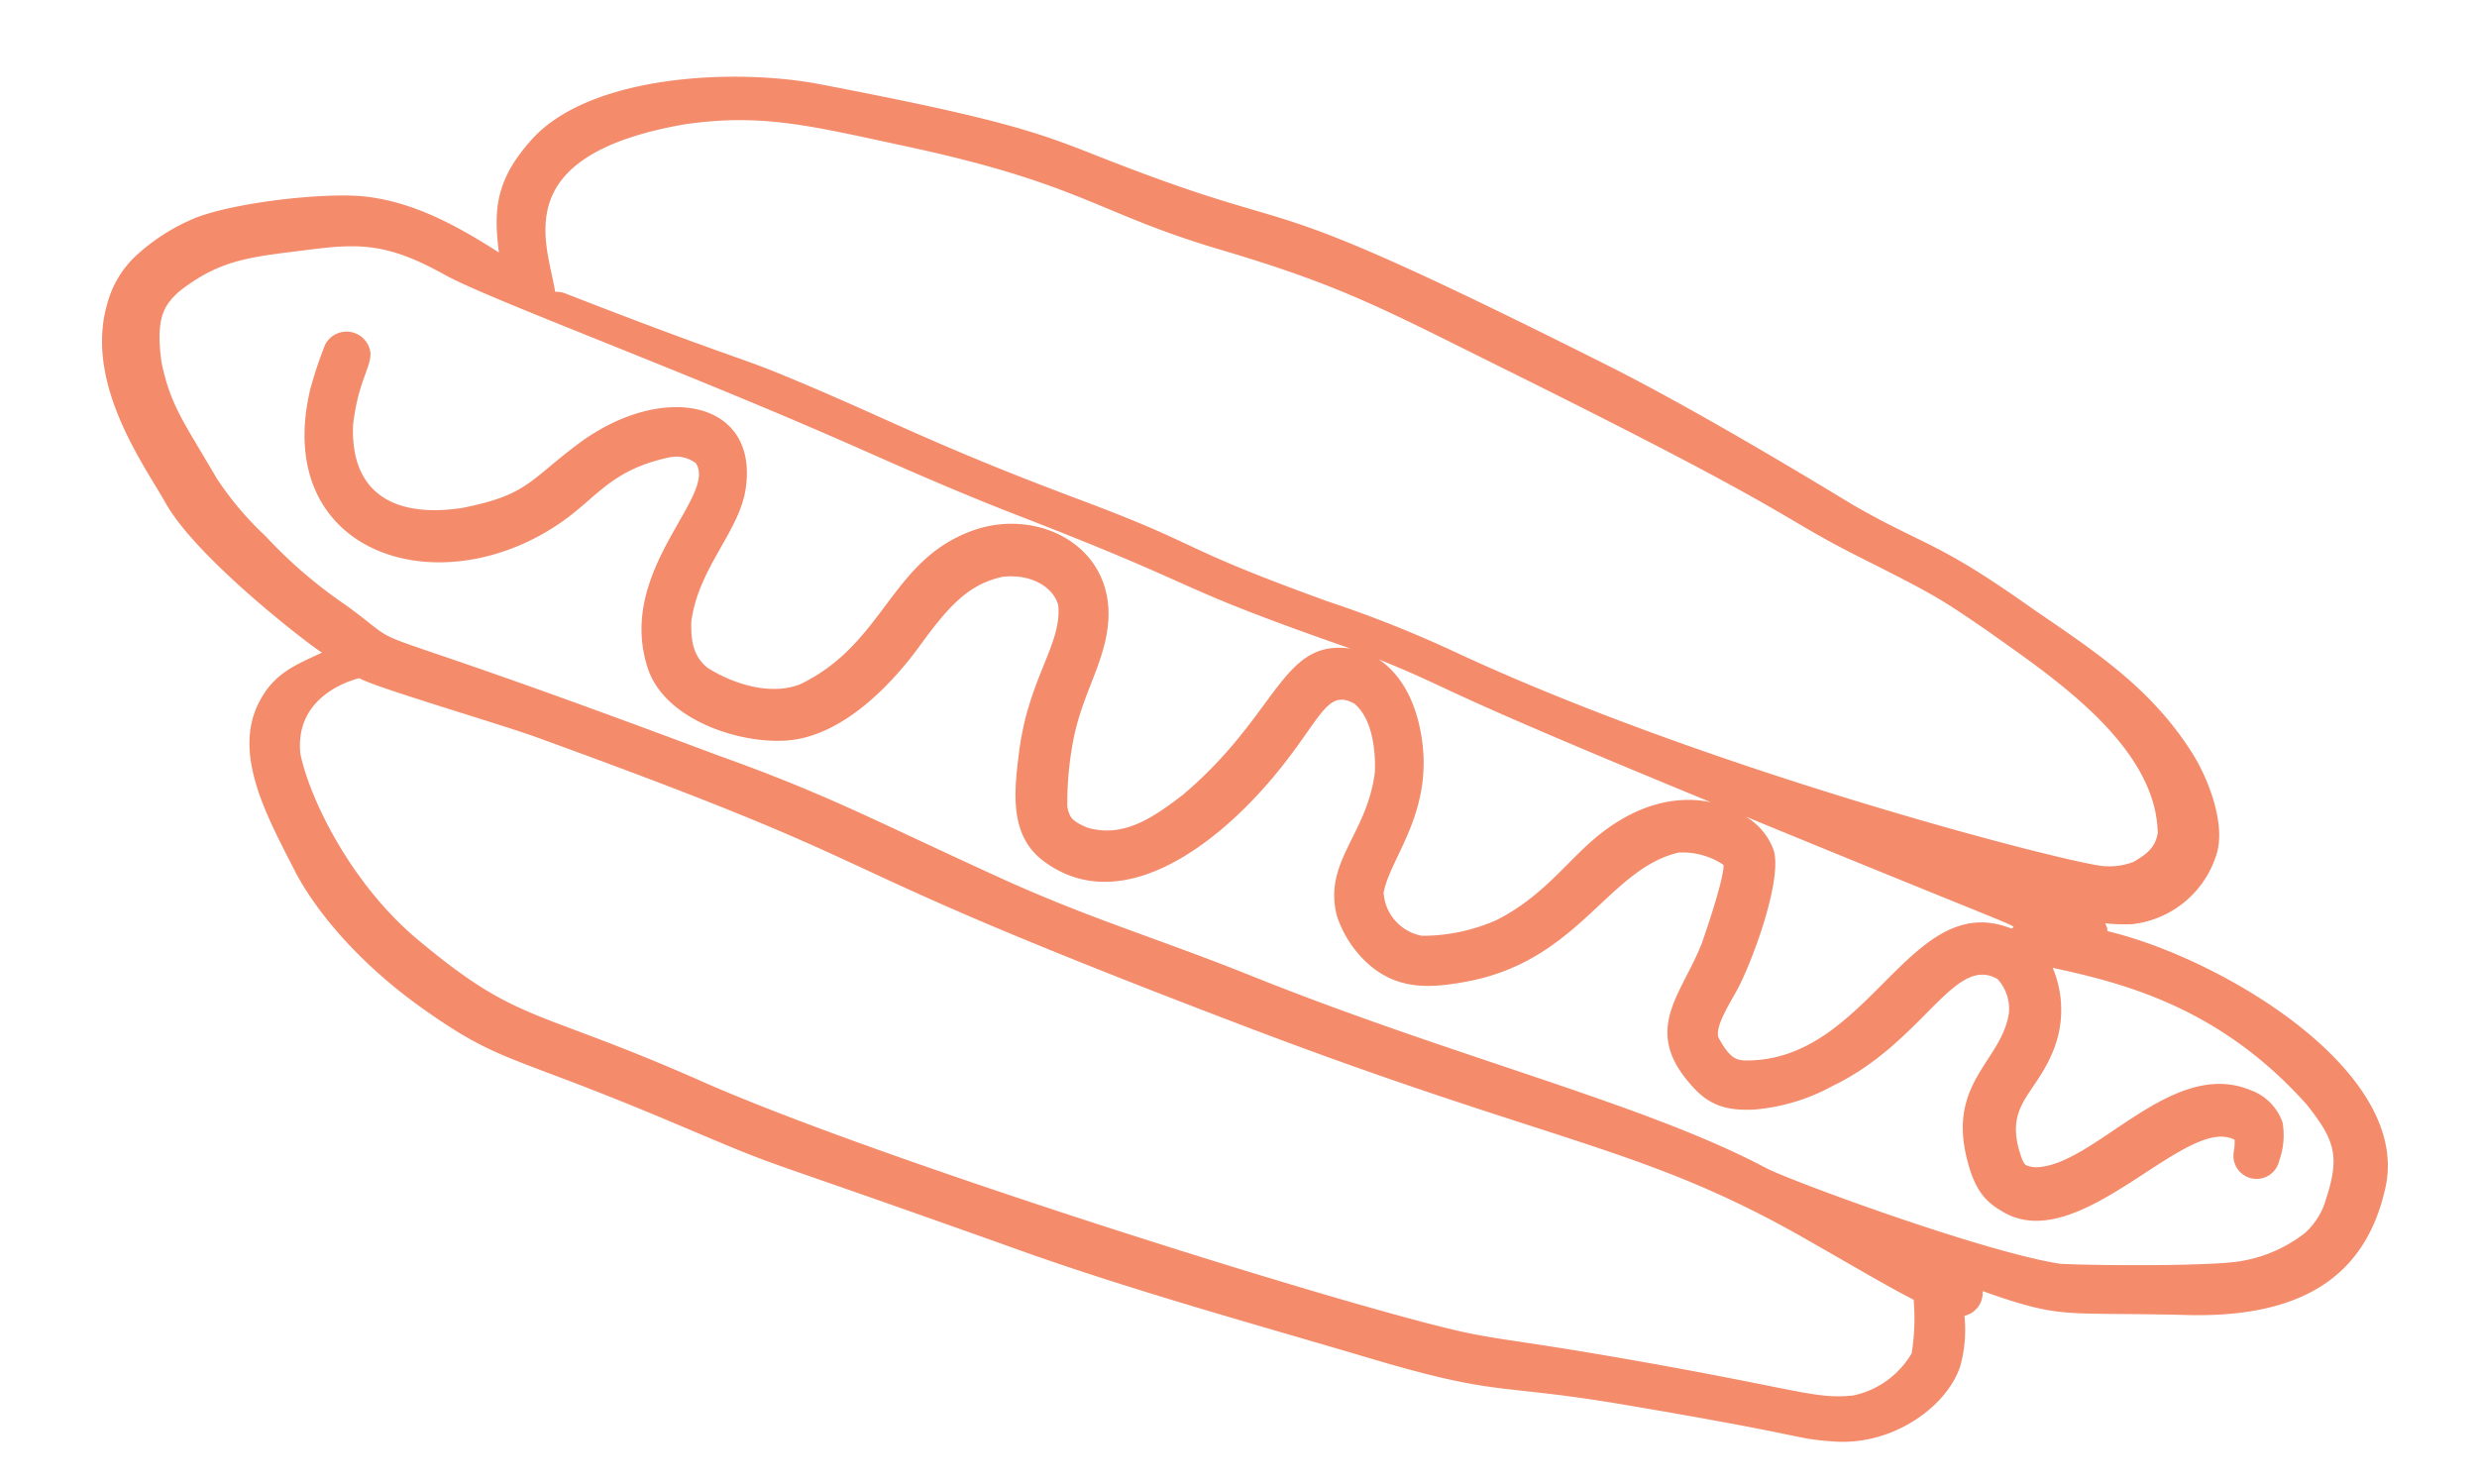 <svg xmlns="http://www.w3.org/2000/svg" width="240.741" height="144.269" viewBox="0 0 240.741 144.269"><g transform="matrix(0.995, 0.105, -0.105, 0.995, -1647.015, -667.277)" opacity="0.6"><path d="M1920.746,559.057c-1.065-.159-.305.066-.919-.823a18.348,18.348,0,0,0,2.622-.191,9.7,9.7,0,0,0,7.487-7.9c.415-2.936-1.605-6.967-3.533-9.37-4.765-5.963-10.672-8.859-17.037-12.326-9.733-5.458-10.7-4.78-18.033-8.009-.953-.419-14.939-7.146-25.349-11.069-38.282-14.416-28.305-8.666-50.7-14.828-6.174-1.7-9.1-2.666-28.172-4.273-8.377-.71-22.26,1.427-27.239,8.239-3.079,4.231-3.04,7.148-2.045,11.293-4.275-2.142-8.778-4.045-13.618-4.045-3.726,0-12.2,1.823-16.022,3.775a19.409,19.409,0,0,0-5.553,4.471,9.836,9.836,0,0,0-2.1,4.6c-1.522,7.98,5.131,15.264,7.671,18.836,3.751,5.258,16.3,12.814,16.619,12.814-2.621,1.58-4.487,2.535-5.627,5.55-1.976,5.271,2.064,10.969,5.109,15.664,2.354,3.638,7.036,8.321,13.88,12.17,8.14,4.568,8.775,3.438,25.149,8.407,13.022,3.939,4.848,1.553,34.185,8.655,11.7,2.886,24.625,5,35.647,7.047,13.023,2.425,12.4,1.136,24.738,1.883,19.243,1.194,16.823,1.581,21.03,1.438,5.6-.185,10.452-4.381,11.4-8.5a13.146,13.146,0,0,0-.1-4.971,2.289,2.289,0,0,0,1.508-2.57c8.129,1.922,7.582,1.218,20.088.215,12.224-1,16.872-6.56,17.762-14.264C1950.961,569.55,1931.956,560.709,1920.746,559.057Zm-35.833,9.47c1.079-2.529,3.3-10.888,2.19-13.884a6.253,6.253,0,0,0-3.086-3.053c29.937,8.772,27.055,7.646,26.836,8.116-10.342-2.919-12.332,14.426-24.537,15.466-.628-.024-1.281.085-2.673-1.947C1883.192,572.25,1884.251,570.079,1884.913,568.526Zm-33.2-21.95c-1.04-3.356-2.81-5.433-4.771-6.448,8.735,2.539,4.183,1.806,33.551,10.426-3.414-.346-7.676.935-11.708,5.653-2.155,2.516-4.165,5.594-7.786,7.922a17.859,17.859,0,0,1-7.039,2.277,4.555,4.555,0,0,1-4.144-3.751C1850.043,559.167,1854.059,554.123,1851.709,546.576Zm-77.18-51.076c7.391-1.863,12.2-1.105,21.7-.095,17.322,1.866,18.918,4.5,31.4,6.793,11.785,2.191,15.875,3.9,28.217,8.488,30.69,11.379,27.736,11.353,36.625,14.712,7.6,2.87,8.133,3.143,13.015,5.787,6.547,3.7,17.447,9.282,18.5,17.8-.085,1.422-.867,2.172-2.07,3.039a6.614,6.614,0,0,1-2.659.694c-2.251.274-38.332-4.909-64.937-14.046a115.652,115.652,0,0,0-12.914-3.621c-15.48-3.838-12.143-3.973-24.9-7.276-15.244-3.947-19.726-6.022-30.227-9.094-4.33-1.27-6.178-1.388-21.578-5.589a2.382,2.382,0,0,0-1.049-.067C1762.461,508.484,1757.4,500.362,1774.529,495.5Zm131,106.229a8.626,8.626,0,0,1-5.267,4.706c-3.548.721-4.994.017-19.872-1.052-10.884-.783-13.237-.688-17.11-.99-9.615-.739-58.84-10.6-77.276-16.539-17.253-5.555-18.273-3.636-28.981-10.812-7.153-4.788-11.97-12.667-13.275-16.788-1.24-5.913,4.928-7.886,4.929-7.909,1.414.716,15.008,3.165,18.179,4.02,39.2,9.737,24.267,8.219,70.427,20.463,31.645,8.406,40.144,7.606,56.929,15,4.81,2.107,8.353,3.732,10.953,4.731A21.283,21.283,0,0,1,1905.525,601.729Zm38.387-18.786a7.03,7.03,0,0,1-1.611,3.155,13.75,13.75,0,0,1-6.17,3.457c-3.377.862-15.119,1.966-17.215,2.033-7.5-.361-26.944-5.276-29.41-6.271-12.294-4.952-31.093-7.476-51.494-13.263-9.589-2.727-16.423-3.913-25.866-7.1-13.021-4.372-17.154-6.157-28.171-8.833-39.916-10.355-29.475-6.087-37.235-10.628a45.619,45.619,0,0,1-8.591-5.925,30.613,30.613,0,0,1-5.293-5.071c-3.821-5.2-5.177-6.526-6.506-10.616-1.11-4.438-.248-5.685,1-7.088,3.736-3.595,6.649-4.046,12.223-5.359,4.74-1.11,7.439-1.4,13.251,1.074,4.48,1.9,23.022,6.562,40.738,12.212,3.511,1.123,10.225,3.338,16.987,5.17,20.179,5.462,14.669,5.045,33.582,9.5-6.771-.246-6.286,7.025-14.691,15.811-2.759,2.637-5.356,4.791-8.905,4.172-1.691-.515-1.833-.88-2.156-1.792a32.126,32.126,0,0,1-.149-5.925c.279-4.774,2.1-7.809,2.213-11.744.217-7.9-7.846-11.082-14.042-8.07-7.66,3.721-7.316,11.775-15.061,16.589-2.683,1.416-6.395.717-9.127-.629-1.526-.961-1.91-2.491-2.05-4.325.156-5.308,3.725-9.141,3.9-13.389.353-8.7-9.18-9.459-16.577-2.662-4.452,4.106-4.393,5.5-10.633,7.432-6.445,1.674-10.915-.292-11.366-6.857.017-4.707,1.429-6.141.815-7.594a2.342,2.342,0,0,0-4.334.061,40.057,40.057,0,0,0-.986,4.488c-2.05,16.122,14.4,19.761,25.452,10.4,3.358-2.835,4.358-5.686,9.932-7.5a3.158,3.158,0,0,1,2.622.29c2.444,2.979-6.61,11.142-2.573,20.262,2.167,4.894,9.822,6.479,14.391,5.566,5-1.012,9.111-6.036,11.675-10.467,2.383-4.125,4.07-6.445,7.3-7.513,2.864-.62,5.049.575,5.662,2.176.77,3.751-2.126,7.313-2.286,14.562-.08,3.96-.108,8.167,3.467,10.306,7.968,4.752,16.508-3.11,21.594-10.828,3.8-5.76,4.02-8.753,6.848-7.539,1.869,1.268,2.527,4.265,2.668,6.4-.106,6.123-4.083,9.163-2.214,14.256a10.853,10.853,0,0,0,3.468,4.3c3.181,2.321,6.382,1.728,9.569.8,10.805-3.115,12.623-12.334,19.333-14.676a7.1,7.1,0,0,1,4.471.731c.209,1.264-1.042,6.7-1.288,7.76-1.366,5.025-4.725,8.73-.09,13.365,1.9,1.9,3.508,2.741,6.9,2.19a19.11,19.11,0,0,0,7.287-3.084c8.329-5.15,10.372-13.948,14.819-12a4.279,4.279,0,0,1,1.45,3.193c-.2,4.58-5.01,7.164-2.726,14.048,1.176,3.507,2.461,4.412,4.135,5.182,7.89,3.677,16.743-11.333,21.692-9.3a5.125,5.125,0,0,1,.044,1.058,2.25,2.25,0,0,0,4.472.506,7.318,7.318,0,0,0-.057-3.708,5.083,5.083,0,0,0-3.475-2.827c-8.038-2.374-14.388,9.162-20.058,9.663-.932-.047-.932-.134-1.239-.6-2.522-5.1.612-6.225,1.913-10.974a10.51,10.51,0,0,0-.932-7.883c6.962.752,16.544,2.091,25.939,10.627C1944.345,576.939,1944.908,578.455,1943.912,582.943Z" transform="translate(0)" fill="#ec3d08"></path></g></svg>